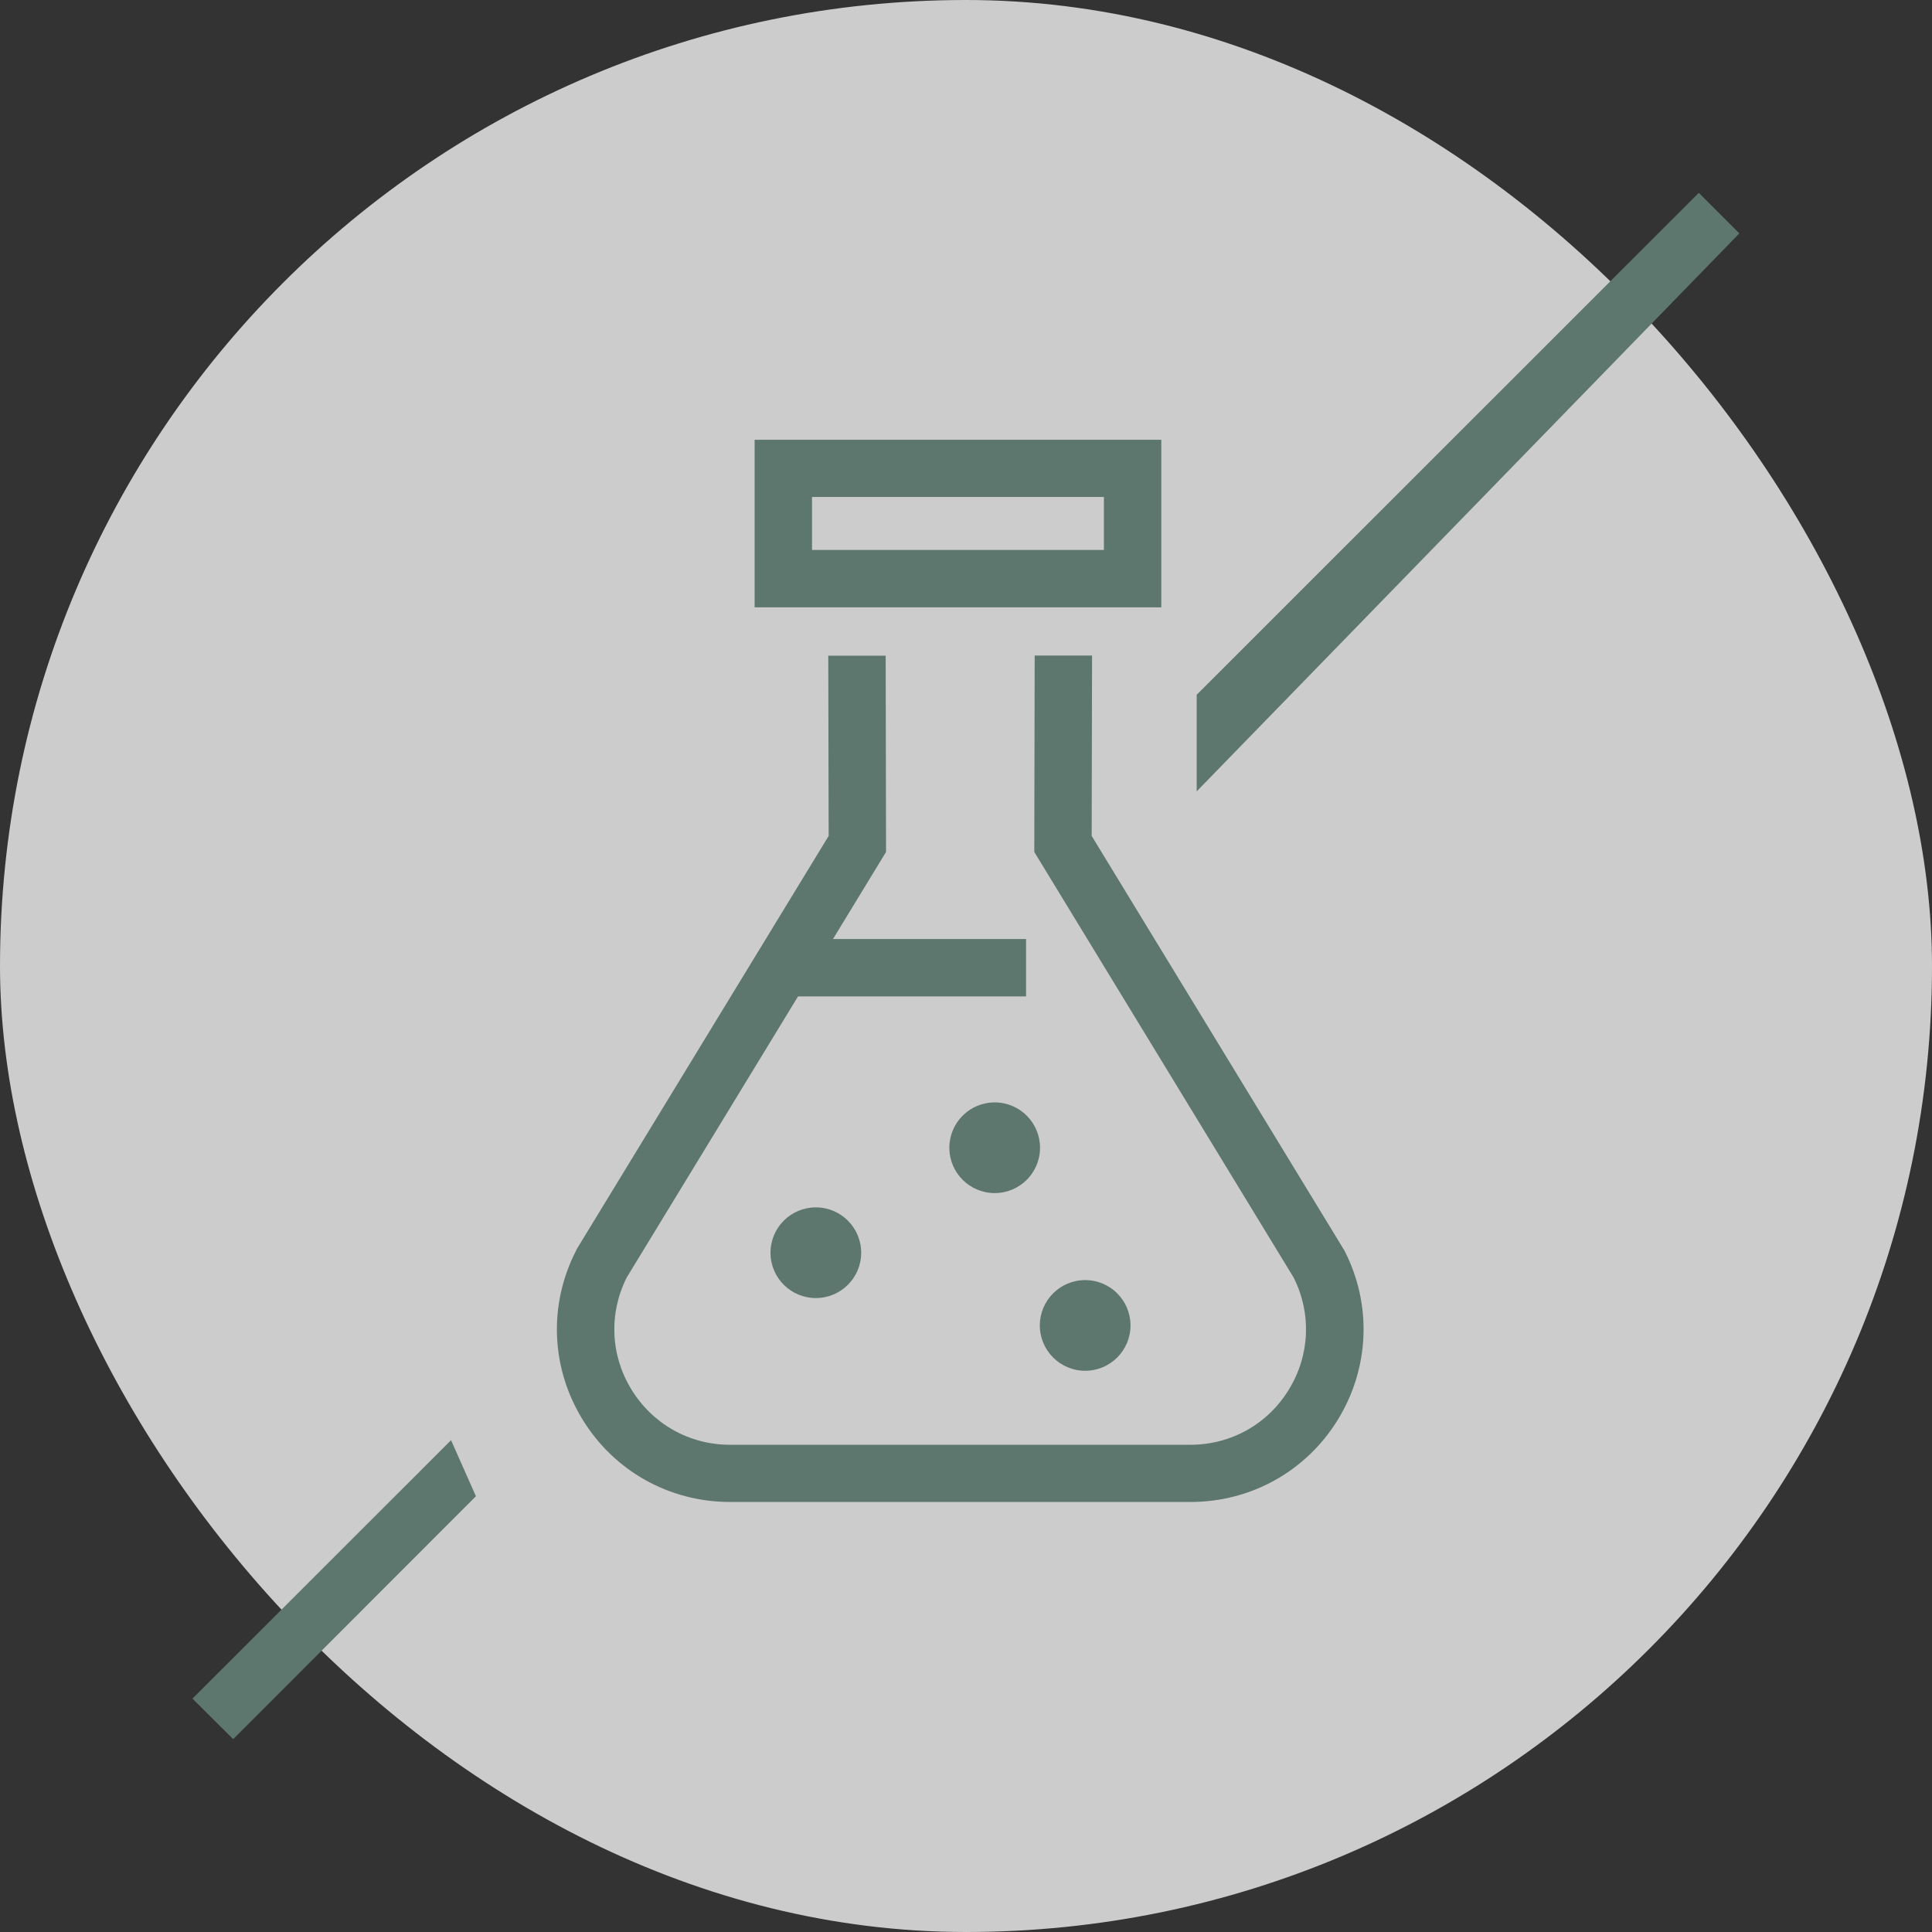 <svg width="101" height="101" viewBox="0 0 101 101" fill="none" xmlns="http://www.w3.org/2000/svg">
<rect x="0" y="0" width="101" height="101" fill="#333333" stroke="none"/>
<rect width="101" height="101" rx="50.5" fill="white" fill-opacity="0.75"/>
<g clip-path="url(#clip0_4657_116267)">
<g clip-path="url(#clip1_4657_116267)">
<g clip-path="url(#clip2_4657_116267)">
<g clip-path="url(#clip3_4657_116267)">
<path d="M62.23 78.519H38.16C34.99 78.519 32.1 76.9 30.45 74.2C28.79 71.49 28.67 68.189 30.12 65.37L30.17 65.269L43.32 43.7L43.3 34.279H46.3L46.32 44.539L32.76 66.79C31.82 68.669 31.91 70.85 33.01 72.639C34.12 74.45 36.04 75.529 38.16 75.529H62.23C64.35 75.529 66.28 74.45 67.38 72.639C68.48 70.85 68.57 68.659 67.63 66.79L54.07 44.539L54.09 34.27H57.09L57.07 43.7L70.28 65.37C71.73 68.189 71.6 71.499 69.95 74.2C68.3 76.9 65.41 78.519 62.24 78.519H62.23Z" fill="#5D766E"/>
<path d="M60.71 31.75H39.45V22.99H60.71V31.76V31.75ZM42.45 28.75H57.71V25.98H42.45V28.75Z" fill="#5D766E"/>
<path d="M53.64 49.09H40.31V52.09H53.64V49.09Z" fill="#5D766E"/>
<path d="M42.65 67.859C41.34 67.859 40.28 66.799 40.28 65.489C40.28 64.179 41.34 63.119 42.65 63.119C43.96 63.119 45.02 64.179 45.02 65.489C45.02 66.799 43.96 67.859 42.65 67.859Z" fill="#5D766E"/>
<path d="M52 62.371C50.69 62.371 49.63 61.311 49.63 60.001C49.63 58.691 50.69 57.631 52 57.631C53.31 57.631 54.37 58.691 54.37 60.001C54.37 61.311 53.31 62.371 52 62.371Z" fill="#5D766E"/>
<path d="M56.73 71.66C55.42 71.66 54.36 70.6 54.36 69.29C54.36 67.98 55.42 66.92 56.73 66.92C58.04 66.92 59.1 67.98 59.1 69.29C59.1 70.6 58.04 71.66 56.73 71.66Z" fill="#5D766E"/>
<path d="M62.56 41.37V36.32L88.81 10.08L90.93 12.2L62.56 41.37Z" fill="#5D766E"/>
<path d="M12.19 90.919L10.06 88.799L23.58 75.289L24.88 78.219L12.19 90.919Z" fill="#5D766E"/>
</g>
</g>
</g>
</g>
<defs>
<clipPath id="clip0_4657_116267">
<rect width="81" height="81" fill="white" transform="translate(10 10)"/>
</clipPath>
<clipPath id="clip1_4657_116267">
<rect width="81" height="81" fill="white" transform="translate(10 10)"/>
</clipPath>
<clipPath id="clip2_4657_116267">
<rect width="81" height="81" fill="white" transform="translate(10 10)"/>
</clipPath>
<clipPath id="clip3_4657_116267">
<rect width="81" height="81" fill="white" transform="translate(10 10)"/>
</clipPath>
</defs>
</svg>
